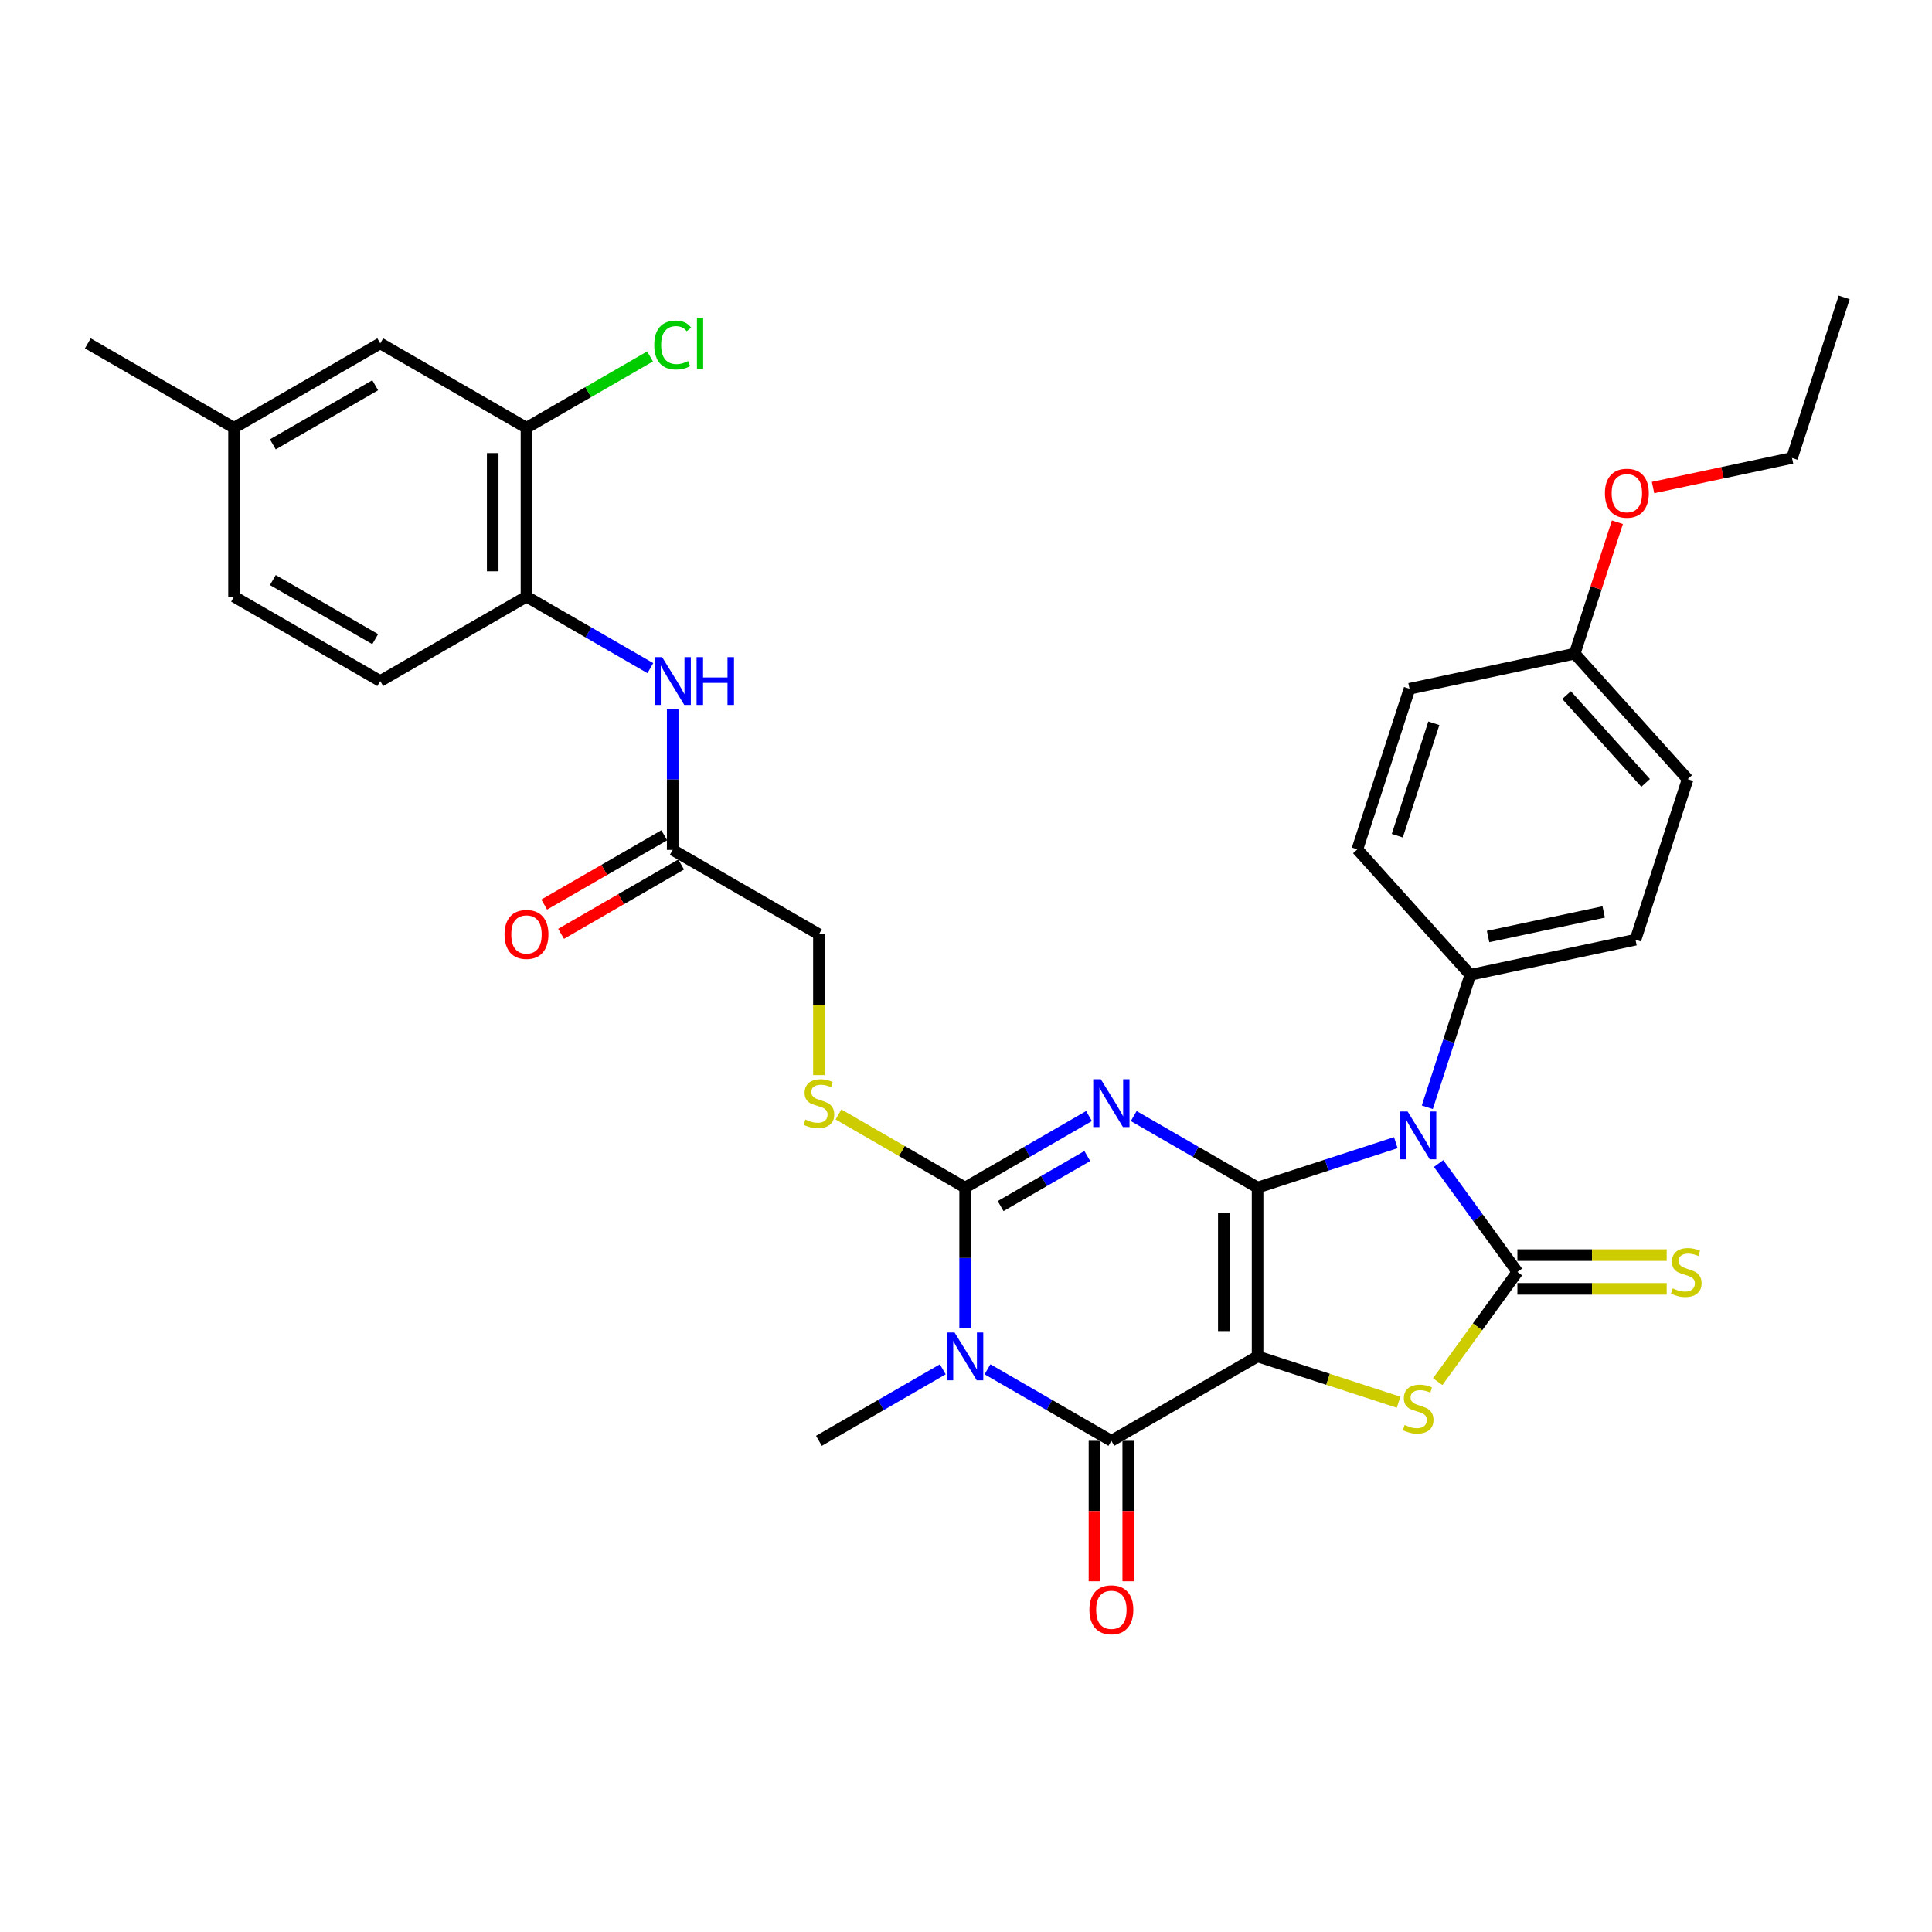 <?xml version='1.0' encoding='iso-8859-1'?>
<svg version='1.1' baseProfile='full'
              xmlns='http://www.w3.org/2000/svg'
                      xmlns:rdkit='http://www.rdkit.org/xml'
                      xmlns:xlink='http://www.w3.org/1999/xlink'
                  xml:space='preserve'
width='1000px' height='1000px' viewBox='0 0 1000 1000'>
<!-- END OF HEADER -->
<rect style='opacity:1.0;fill:#FFFFFF;stroke:none' width='1000' height='1000' x='0' y='0'> </rect>
<path class='bond-0' d='M 650.922,614.685 L 650.922,702.076' style='fill:none;fill-rule:evenodd;stroke:#000000;stroke-width:6px;stroke-linecap:butt;stroke-linejoin:miter;stroke-opacity:1' />
<path class='bond-0' d='M 633.443,627.793 L 633.443,688.967' style='fill:none;fill-rule:evenodd;stroke:#000000;stroke-width:6px;stroke-linecap:butt;stroke-linejoin:miter;stroke-opacity:1' />
<path class='bond-1' d='M 650.922,614.685 L 618.865,596.177' style='fill:none;fill-rule:evenodd;stroke:#000000;stroke-width:6px;stroke-linecap:butt;stroke-linejoin:miter;stroke-opacity:1' />
<path class='bond-1' d='M 618.865,596.177 L 586.809,577.669' style='fill:none;fill-rule:evenodd;stroke:#0000FF;stroke-width:6px;stroke-linecap:butt;stroke-linejoin:miter;stroke-opacity:1' />
<path class='bond-2' d='M 650.922,614.685 L 686.693,603.062' style='fill:none;fill-rule:evenodd;stroke:#000000;stroke-width:6px;stroke-linecap:butt;stroke-linejoin:miter;stroke-opacity:1' />
<path class='bond-2' d='M 686.693,603.062 L 722.465,591.439' style='fill:none;fill-rule:evenodd;stroke:#0000FF;stroke-width:6px;stroke-linecap:butt;stroke-linejoin:miter;stroke-opacity:1' />
<path class='bond-6' d='M 650.922,702.076 L 575.238,745.772' style='fill:none;fill-rule:evenodd;stroke:#000000;stroke-width:6px;stroke-linecap:butt;stroke-linejoin:miter;stroke-opacity:1' />
<path class='bond-7' d='M 650.922,702.076 L 687.419,713.935' style='fill:none;fill-rule:evenodd;stroke:#000000;stroke-width:6px;stroke-linecap:butt;stroke-linejoin:miter;stroke-opacity:1' />
<path class='bond-7' d='M 687.419,713.935 L 723.916,725.794' style='fill:none;fill-rule:evenodd;stroke:#CCCC00;stroke-width:6px;stroke-linecap:butt;stroke-linejoin:miter;stroke-opacity:1' />
<path class='bond-5' d='M 563.668,577.669 L 531.611,596.177' style='fill:none;fill-rule:evenodd;stroke:#0000FF;stroke-width:6px;stroke-linecap:butt;stroke-linejoin:miter;stroke-opacity:1' />
<path class='bond-5' d='M 531.611,596.177 L 499.555,614.685' style='fill:none;fill-rule:evenodd;stroke:#000000;stroke-width:6px;stroke-linecap:butt;stroke-linejoin:miter;stroke-opacity:1' />
<path class='bond-5' d='M 562.79,598.358 L 540.35,611.313' style='fill:none;fill-rule:evenodd;stroke:#0000FF;stroke-width:6px;stroke-linecap:butt;stroke-linejoin:miter;stroke-opacity:1' />
<path class='bond-5' d='M 540.35,611.313 L 517.911,624.269' style='fill:none;fill-rule:evenodd;stroke:#000000;stroke-width:6px;stroke-linecap:butt;stroke-linejoin:miter;stroke-opacity:1' />
<path class='bond-3' d='M 744.614,602.238 L 765.009,630.309' style='fill:none;fill-rule:evenodd;stroke:#0000FF;stroke-width:6px;stroke-linecap:butt;stroke-linejoin:miter;stroke-opacity:1' />
<path class='bond-3' d='M 765.009,630.309 L 785.404,658.38' style='fill:none;fill-rule:evenodd;stroke:#000000;stroke-width:6px;stroke-linecap:butt;stroke-linejoin:miter;stroke-opacity:1' />
<path class='bond-9' d='M 738.767,573.12 L 749.904,538.842' style='fill:none;fill-rule:evenodd;stroke:#0000FF;stroke-width:6px;stroke-linecap:butt;stroke-linejoin:miter;stroke-opacity:1' />
<path class='bond-9' d='M 749.904,538.842 L 761.042,504.565' style='fill:none;fill-rule:evenodd;stroke:#000000;stroke-width:6px;stroke-linecap:butt;stroke-linejoin:miter;stroke-opacity:1' />
<path class='bond-11' d='M 785.404,667.12 L 824.039,667.12' style='fill:none;fill-rule:evenodd;stroke:#000000;stroke-width:6px;stroke-linecap:butt;stroke-linejoin:miter;stroke-opacity:1' />
<path class='bond-11' d='M 824.039,667.12 L 862.675,667.12' style='fill:none;fill-rule:evenodd;stroke:#CCCC00;stroke-width:6px;stroke-linecap:butt;stroke-linejoin:miter;stroke-opacity:1' />
<path class='bond-11' d='M 785.404,649.641 L 824.039,649.641' style='fill:none;fill-rule:evenodd;stroke:#000000;stroke-width:6px;stroke-linecap:butt;stroke-linejoin:miter;stroke-opacity:1' />
<path class='bond-11' d='M 824.039,649.641 L 862.675,649.641' style='fill:none;fill-rule:evenodd;stroke:#CCCC00;stroke-width:6px;stroke-linecap:butt;stroke-linejoin:miter;stroke-opacity:1' />
<path class='bond-33' d='M 785.404,658.38 L 764.78,686.767' style='fill:none;fill-rule:evenodd;stroke:#000000;stroke-width:6px;stroke-linecap:butt;stroke-linejoin:miter;stroke-opacity:1' />
<path class='bond-33' d='M 764.78,686.767 L 744.156,715.153' style='fill:none;fill-rule:evenodd;stroke:#CCCC00;stroke-width:6px;stroke-linecap:butt;stroke-linejoin:miter;stroke-opacity:1' />
<path class='bond-4' d='M 499.555,687.517 L 499.555,651.101' style='fill:none;fill-rule:evenodd;stroke:#0000FF;stroke-width:6px;stroke-linecap:butt;stroke-linejoin:miter;stroke-opacity:1' />
<path class='bond-4' d='M 499.555,651.101 L 499.555,614.685' style='fill:none;fill-rule:evenodd;stroke:#000000;stroke-width:6px;stroke-linecap:butt;stroke-linejoin:miter;stroke-opacity:1' />
<path class='bond-22' d='M 487.984,708.757 L 455.928,727.264' style='fill:none;fill-rule:evenodd;stroke:#0000FF;stroke-width:6px;stroke-linecap:butt;stroke-linejoin:miter;stroke-opacity:1' />
<path class='bond-22' d='M 455.928,727.264 L 423.871,745.772' style='fill:none;fill-rule:evenodd;stroke:#000000;stroke-width:6px;stroke-linecap:butt;stroke-linejoin:miter;stroke-opacity:1' />
<path class='bond-34' d='M 511.126,708.757 L 543.182,727.264' style='fill:none;fill-rule:evenodd;stroke:#0000FF;stroke-width:6px;stroke-linecap:butt;stroke-linejoin:miter;stroke-opacity:1' />
<path class='bond-34' d='M 543.182,727.264 L 575.238,745.772' style='fill:none;fill-rule:evenodd;stroke:#000000;stroke-width:6px;stroke-linecap:butt;stroke-linejoin:miter;stroke-opacity:1' />
<path class='bond-8' d='M 499.555,614.685 L 466.773,595.758' style='fill:none;fill-rule:evenodd;stroke:#000000;stroke-width:6px;stroke-linecap:butt;stroke-linejoin:miter;stroke-opacity:1' />
<path class='bond-8' d='M 466.773,595.758 L 433.991,576.831' style='fill:none;fill-rule:evenodd;stroke:#CCCC00;stroke-width:6px;stroke-linecap:butt;stroke-linejoin:miter;stroke-opacity:1' />
<path class='bond-15' d='M 566.499,745.772 L 566.499,782.118' style='fill:none;fill-rule:evenodd;stroke:#000000;stroke-width:6px;stroke-linecap:butt;stroke-linejoin:miter;stroke-opacity:1' />
<path class='bond-15' d='M 566.499,782.118 L 566.499,818.464' style='fill:none;fill-rule:evenodd;stroke:#FF0000;stroke-width:6px;stroke-linecap:butt;stroke-linejoin:miter;stroke-opacity:1' />
<path class='bond-15' d='M 583.977,745.772 L 583.977,782.118' style='fill:none;fill-rule:evenodd;stroke:#000000;stroke-width:6px;stroke-linecap:butt;stroke-linejoin:miter;stroke-opacity:1' />
<path class='bond-15' d='M 583.977,782.118 L 583.977,818.464' style='fill:none;fill-rule:evenodd;stroke:#FF0000;stroke-width:6px;stroke-linecap:butt;stroke-linejoin:miter;stroke-opacity:1' />
<path class='bond-19' d='M 423.871,556.464 L 423.871,520.031' style='fill:none;fill-rule:evenodd;stroke:#CCCC00;stroke-width:6px;stroke-linecap:butt;stroke-linejoin:miter;stroke-opacity:1' />
<path class='bond-19' d='M 423.871,520.031 L 423.871,483.597' style='fill:none;fill-rule:evenodd;stroke:#000000;stroke-width:6px;stroke-linecap:butt;stroke-linejoin:miter;stroke-opacity:1' />
<path class='bond-20' d='M 761.042,504.565 L 846.523,486.395' style='fill:none;fill-rule:evenodd;stroke:#000000;stroke-width:6px;stroke-linecap:butt;stroke-linejoin:miter;stroke-opacity:1' />
<path class='bond-20' d='M 770.23,484.743 L 830.067,472.024' style='fill:none;fill-rule:evenodd;stroke:#000000;stroke-width:6px;stroke-linecap:butt;stroke-linejoin:miter;stroke-opacity:1' />
<path class='bond-21' d='M 761.042,504.565 L 702.565,439.62' style='fill:none;fill-rule:evenodd;stroke:#000000;stroke-width:6px;stroke-linecap:butt;stroke-linejoin:miter;stroke-opacity:1' />
<path class='bond-10' d='M 348.188,367.069 L 348.188,403.485' style='fill:none;fill-rule:evenodd;stroke:#0000FF;stroke-width:6px;stroke-linecap:butt;stroke-linejoin:miter;stroke-opacity:1' />
<path class='bond-10' d='M 348.188,403.485 L 348.188,439.901' style='fill:none;fill-rule:evenodd;stroke:#000000;stroke-width:6px;stroke-linecap:butt;stroke-linejoin:miter;stroke-opacity:1' />
<path class='bond-12' d='M 336.617,345.829 L 304.561,327.322' style='fill:none;fill-rule:evenodd;stroke:#0000FF;stroke-width:6px;stroke-linecap:butt;stroke-linejoin:miter;stroke-opacity:1' />
<path class='bond-12' d='M 304.561,327.322 L 272.505,308.814' style='fill:none;fill-rule:evenodd;stroke:#000000;stroke-width:6px;stroke-linecap:butt;stroke-linejoin:miter;stroke-opacity:1' />
<path class='bond-14' d='M 272.505,308.814 L 272.505,221.422' style='fill:none;fill-rule:evenodd;stroke:#000000;stroke-width:6px;stroke-linecap:butt;stroke-linejoin:miter;stroke-opacity:1' />
<path class='bond-14' d='M 255.026,295.705 L 255.026,234.531' style='fill:none;fill-rule:evenodd;stroke:#000000;stroke-width:6px;stroke-linecap:butt;stroke-linejoin:miter;stroke-opacity:1' />
<path class='bond-18' d='M 272.505,308.814 L 196.821,352.51' style='fill:none;fill-rule:evenodd;stroke:#000000;stroke-width:6px;stroke-linecap:butt;stroke-linejoin:miter;stroke-opacity:1' />
<path class='bond-13' d='M 348.188,439.901 L 423.871,483.597' style='fill:none;fill-rule:evenodd;stroke:#000000;stroke-width:6px;stroke-linecap:butt;stroke-linejoin:miter;stroke-opacity:1' />
<path class='bond-17' d='M 343.818,432.333 L 312.75,450.271' style='fill:none;fill-rule:evenodd;stroke:#000000;stroke-width:6px;stroke-linecap:butt;stroke-linejoin:miter;stroke-opacity:1' />
<path class='bond-17' d='M 312.75,450.271 L 281.681,468.208' style='fill:none;fill-rule:evenodd;stroke:#FF0000;stroke-width:6px;stroke-linecap:butt;stroke-linejoin:miter;stroke-opacity:1' />
<path class='bond-17' d='M 352.558,447.47 L 321.489,465.407' style='fill:none;fill-rule:evenodd;stroke:#000000;stroke-width:6px;stroke-linecap:butt;stroke-linejoin:miter;stroke-opacity:1' />
<path class='bond-17' d='M 321.489,465.407 L 290.42,483.345' style='fill:none;fill-rule:evenodd;stroke:#FF0000;stroke-width:6px;stroke-linecap:butt;stroke-linejoin:miter;stroke-opacity:1' />
<path class='bond-16' d='M 272.505,221.422 L 196.821,177.726' style='fill:none;fill-rule:evenodd;stroke:#000000;stroke-width:6px;stroke-linecap:butt;stroke-linejoin:miter;stroke-opacity:1' />
<path class='bond-23' d='M 272.505,221.422 L 304.482,202.96' style='fill:none;fill-rule:evenodd;stroke:#000000;stroke-width:6px;stroke-linecap:butt;stroke-linejoin:miter;stroke-opacity:1' />
<path class='bond-23' d='M 304.482,202.96 L 336.46,184.497' style='fill:none;fill-rule:evenodd;stroke:#00CC00;stroke-width:6px;stroke-linecap:butt;stroke-linejoin:miter;stroke-opacity:1' />
<path class='bond-36' d='M 196.821,177.726 L 121.138,221.422' style='fill:none;fill-rule:evenodd;stroke:#000000;stroke-width:6px;stroke-linecap:butt;stroke-linejoin:miter;stroke-opacity:1' />
<path class='bond-36' d='M 194.208,199.417 L 141.23,230.004' style='fill:none;fill-rule:evenodd;stroke:#000000;stroke-width:6px;stroke-linecap:butt;stroke-linejoin:miter;stroke-opacity:1' />
<path class='bond-26' d='M 196.821,352.51 L 121.138,308.814' style='fill:none;fill-rule:evenodd;stroke:#000000;stroke-width:6px;stroke-linecap:butt;stroke-linejoin:miter;stroke-opacity:1' />
<path class='bond-26' d='M 194.208,330.819 L 141.23,300.231' style='fill:none;fill-rule:evenodd;stroke:#000000;stroke-width:6px;stroke-linecap:butt;stroke-linejoin:miter;stroke-opacity:1' />
<path class='bond-27' d='M 846.523,486.395 L 873.529,403.281' style='fill:none;fill-rule:evenodd;stroke:#000000;stroke-width:6px;stroke-linecap:butt;stroke-linejoin:miter;stroke-opacity:1' />
<path class='bond-28' d='M 702.565,439.62 L 729.571,356.506' style='fill:none;fill-rule:evenodd;stroke:#000000;stroke-width:6px;stroke-linecap:butt;stroke-linejoin:miter;stroke-opacity:1' />
<path class='bond-28' d='M 723.239,432.554 L 742.143,374.374' style='fill:none;fill-rule:evenodd;stroke:#000000;stroke-width:6px;stroke-linecap:butt;stroke-linejoin:miter;stroke-opacity:1' />
<path class='bond-24' d='M 121.138,221.422 L 121.138,308.814' style='fill:none;fill-rule:evenodd;stroke:#000000;stroke-width:6px;stroke-linecap:butt;stroke-linejoin:miter;stroke-opacity:1' />
<path class='bond-30' d='M 121.138,221.422 L 45.455,177.726' style='fill:none;fill-rule:evenodd;stroke:#000000;stroke-width:6px;stroke-linecap:butt;stroke-linejoin:miter;stroke-opacity:1' />
<path class='bond-25' d='M 815.053,338.336 L 729.571,356.506' style='fill:none;fill-rule:evenodd;stroke:#000000;stroke-width:6px;stroke-linecap:butt;stroke-linejoin:miter;stroke-opacity:1' />
<path class='bond-29' d='M 815.053,338.336 L 826.105,304.321' style='fill:none;fill-rule:evenodd;stroke:#000000;stroke-width:6px;stroke-linecap:butt;stroke-linejoin:miter;stroke-opacity:1' />
<path class='bond-29' d='M 826.105,304.321 L 837.157,270.305' style='fill:none;fill-rule:evenodd;stroke:#FF0000;stroke-width:6px;stroke-linecap:butt;stroke-linejoin:miter;stroke-opacity:1' />
<path class='bond-35' d='M 815.053,338.336 L 873.529,403.281' style='fill:none;fill-rule:evenodd;stroke:#000000;stroke-width:6px;stroke-linecap:butt;stroke-linejoin:miter;stroke-opacity:1' />
<path class='bond-35' d='M 810.835,359.773 L 851.769,405.234' style='fill:none;fill-rule:evenodd;stroke:#000000;stroke-width:6px;stroke-linecap:butt;stroke-linejoin:miter;stroke-opacity:1' />
<path class='bond-31' d='M 855.604,252.342 L 891.572,244.697' style='fill:none;fill-rule:evenodd;stroke:#FF0000;stroke-width:6px;stroke-linecap:butt;stroke-linejoin:miter;stroke-opacity:1' />
<path class='bond-31' d='M 891.572,244.697 L 927.54,237.052' style='fill:none;fill-rule:evenodd;stroke:#000000;stroke-width:6px;stroke-linecap:butt;stroke-linejoin:miter;stroke-opacity:1' />
<path class='bond-32' d='M 927.54,237.052 L 954.545,153.937' style='fill:none;fill-rule:evenodd;stroke:#000000;stroke-width:6px;stroke-linecap:butt;stroke-linejoin:miter;stroke-opacity:1' />
<path  class='atom-2' d='M 569.768 558.614
L 577.877 571.723
Q 578.681 573.016, 579.975 575.358
Q 581.268 577.7, 581.338 577.84
L 581.338 558.614
L 584.624 558.614
L 584.624 583.363
L 581.233 583.363
L 572.529 569.031
Q 571.515 567.353, 570.432 565.431
Q 569.383 563.508, 569.068 562.914
L 569.068 583.363
L 565.852 583.363
L 565.852 558.614
L 569.768 558.614
' fill='#0000FF'/>
<path  class='atom-3' d='M 728.565 575.304
L 736.675 588.413
Q 737.479 589.707, 738.773 592.049
Q 740.066 594.391, 740.136 594.531
L 740.136 575.304
L 743.422 575.304
L 743.422 600.054
L 740.031 600.054
L 731.327 585.721
Q 730.313 584.044, 729.229 582.121
Q 728.181 580.198, 727.866 579.604
L 727.866 600.054
L 724.65 600.054
L 724.65 575.304
L 728.565 575.304
' fill='#0000FF'/>
<path  class='atom-5' d='M 494.084 689.702
L 502.194 702.81
Q 502.998 704.104, 504.291 706.446
Q 505.585 708.788, 505.655 708.928
L 505.655 689.702
L 508.941 689.702
L 508.941 714.451
L 505.55 714.451
L 496.846 700.119
Q 495.832 698.441, 494.748 696.518
Q 493.7 694.595, 493.385 694.001
L 493.385 714.451
L 490.169 714.451
L 490.169 689.702
L 494.084 689.702
' fill='#0000FF'/>
<path  class='atom-8' d='M 727.045 737.576
Q 727.324 737.681, 728.478 738.17
Q 729.631 738.66, 730.89 738.974
Q 732.183 739.254, 733.442 739.254
Q 735.784 739.254, 737.147 738.135
Q 738.51 736.982, 738.51 734.989
Q 738.51 733.626, 737.811 732.787
Q 737.147 731.948, 736.098 731.494
Q 735.05 731.039, 733.302 730.515
Q 731.1 729.851, 729.771 729.222
Q 728.478 728.592, 727.534 727.264
Q 726.625 725.936, 726.625 723.698
Q 726.625 720.587, 728.723 718.665
Q 730.855 716.742, 735.05 716.742
Q 737.916 716.742, 741.167 718.105
L 740.363 720.797
Q 737.392 719.573, 735.155 719.573
Q 732.743 719.573, 731.414 720.587
Q 730.086 721.566, 730.121 723.279
Q 730.121 724.607, 730.785 725.411
Q 731.484 726.215, 732.463 726.67
Q 733.477 727.124, 735.155 727.648
Q 737.392 728.348, 738.72 729.047
Q 740.049 729.746, 740.992 731.179
Q 741.971 732.577, 741.971 734.989
Q 741.971 738.415, 739.664 740.268
Q 737.392 742.086, 733.582 742.086
Q 731.379 742.086, 729.701 741.596
Q 728.058 741.142, 726.101 740.338
L 727.045 737.576
' fill='#CCCC00'/>
<path  class='atom-9' d='M 416.88 579.483
Q 417.16 579.588, 418.313 580.077
Q 419.467 580.567, 420.725 580.881
Q 422.019 581.161, 423.277 581.161
Q 425.619 581.161, 426.983 580.042
Q 428.346 578.889, 428.346 576.896
Q 428.346 575.533, 427.647 574.694
Q 426.983 573.855, 425.934 573.401
Q 424.885 572.946, 423.137 572.422
Q 420.935 571.758, 419.607 571.129
Q 418.313 570.499, 417.37 569.171
Q 416.461 567.843, 416.461 565.605
Q 416.461 562.494, 418.558 560.572
Q 420.69 558.649, 424.885 558.649
Q 427.752 558.649, 431.003 560.012
L 430.199 562.704
Q 427.227 561.481, 424.99 561.481
Q 422.578 561.481, 421.25 562.494
Q 419.921 563.473, 419.956 565.186
Q 419.956 566.514, 420.62 567.318
Q 421.32 568.122, 422.298 568.577
Q 423.312 569.031, 424.99 569.556
Q 427.227 570.255, 428.556 570.954
Q 429.884 571.653, 430.828 573.086
Q 431.807 574.484, 431.807 576.896
Q 431.807 580.322, 429.499 582.175
Q 427.227 583.993, 423.417 583.993
Q 421.215 583.993, 419.537 583.503
Q 417.894 583.049, 415.936 582.245
L 416.88 579.483
' fill='#CCCC00'/>
<path  class='atom-11' d='M 342.717 340.135
L 350.827 353.244
Q 351.631 354.537, 352.925 356.879
Q 354.218 359.221, 354.288 359.361
L 354.288 340.135
L 357.574 340.135
L 357.574 364.884
L 354.183 364.884
L 345.479 350.552
Q 344.465 348.874, 343.382 346.952
Q 342.333 345.029, 342.018 344.435
L 342.018 364.884
L 338.802 364.884
L 338.802 340.135
L 342.717 340.135
' fill='#0000FF'/>
<path  class='atom-11' d='M 360.545 340.135
L 363.901 340.135
L 363.901 350.657
L 376.555 350.657
L 376.555 340.135
L 379.911 340.135
L 379.911 364.884
L 376.555 364.884
L 376.555 353.453
L 363.901 353.453
L 363.901 364.884
L 360.545 364.884
L 360.545 340.135
' fill='#0000FF'/>
<path  class='atom-12' d='M 865.804 666.875
Q 866.083 666.98, 867.237 667.469
Q 868.391 667.958, 869.649 668.273
Q 870.942 668.553, 872.201 668.553
Q 874.543 668.553, 875.906 667.434
Q 877.27 666.281, 877.27 664.288
Q 877.27 662.925, 876.57 662.086
Q 875.906 661.247, 874.858 660.792
Q 873.809 660.338, 872.061 659.814
Q 869.859 659.149, 868.53 658.52
Q 867.237 657.891, 866.293 656.563
Q 865.384 655.234, 865.384 652.997
Q 865.384 649.886, 867.482 647.963
Q 869.614 646.041, 873.809 646.041
Q 876.675 646.041, 879.926 647.404
L 879.122 650.096
Q 876.151 648.872, 873.914 648.872
Q 871.502 648.872, 870.173 649.886
Q 868.845 650.865, 868.88 652.578
Q 868.88 653.906, 869.544 654.71
Q 870.243 655.514, 871.222 655.968
Q 872.236 656.423, 873.914 656.947
Q 876.151 657.646, 877.479 658.345
Q 878.808 659.045, 879.752 660.478
Q 880.73 661.876, 880.73 664.288
Q 880.73 667.714, 878.423 669.566
Q 876.151 671.384, 872.341 671.384
Q 870.138 671.384, 868.461 670.895
Q 866.818 670.44, 864.86 669.636
L 865.804 666.875
' fill='#CCCC00'/>
<path  class='atom-16' d='M 563.877 833.234
Q 563.877 827.291, 566.814 823.97
Q 569.75 820.649, 575.238 820.649
Q 580.726 820.649, 583.663 823.97
Q 586.599 827.291, 586.599 833.234
Q 586.599 839.246, 583.628 842.672
Q 580.657 846.063, 575.238 846.063
Q 569.785 846.063, 566.814 842.672
Q 563.877 839.281, 563.877 833.234
M 575.238 843.266
Q 579.014 843.266, 581.041 840.749
Q 583.103 838.197, 583.103 833.234
Q 583.103 828.375, 581.041 825.928
Q 579.014 823.446, 575.238 823.446
Q 571.463 823.446, 569.4 825.893
Q 567.373 828.34, 567.373 833.234
Q 567.373 838.232, 569.4 840.749
Q 571.463 843.266, 575.238 843.266
' fill='#FF0000'/>
<path  class='atom-18' d='M 261.144 483.667
Q 261.144 477.724, 264.08 474.403
Q 267.017 471.083, 272.505 471.083
Q 277.993 471.083, 280.929 474.403
Q 283.866 477.724, 283.866 483.667
Q 283.866 489.68, 280.894 493.105
Q 277.923 496.496, 272.505 496.496
Q 267.051 496.496, 264.08 493.105
Q 261.144 489.714, 261.144 483.667
M 272.505 493.7
Q 276.28 493.7, 278.308 491.183
Q 280.37 488.631, 280.37 483.667
Q 280.37 478.808, 278.308 476.361
Q 276.28 473.879, 272.505 473.879
Q 268.729 473.879, 266.667 476.326
Q 264.639 478.773, 264.639 483.667
Q 264.639 488.666, 266.667 491.183
Q 268.729 493.7, 272.505 493.7
' fill='#FF0000'/>
<path  class='atom-24' d='M 338.645 178.583
Q 338.645 172.43, 341.511 169.214
Q 344.413 165.963, 349.901 165.963
Q 355.005 165.963, 357.731 169.564
L 355.424 171.452
Q 353.432 168.83, 349.901 168.83
Q 346.161 168.83, 344.168 171.347
Q 342.21 173.829, 342.21 178.583
Q 342.21 183.477, 344.238 185.994
Q 346.3 188.51, 350.285 188.51
Q 353.012 188.51, 356.193 186.867
L 357.172 189.489
Q 355.879 190.328, 353.921 190.818
Q 351.963 191.307, 349.796 191.307
Q 344.413 191.307, 341.511 188.021
Q 338.645 184.735, 338.645 178.583
' fill='#00CC00'/>
<path  class='atom-24' d='M 360.738 164.46
L 363.954 164.46
L 363.954 190.992
L 360.738 190.992
L 360.738 164.46
' fill='#00CC00'/>
<path  class='atom-30' d='M 830.697 255.291
Q 830.697 249.349, 833.633 246.028
Q 836.57 242.707, 842.058 242.707
Q 847.546 242.707, 850.483 246.028
Q 853.419 249.349, 853.419 255.291
Q 853.419 261.304, 850.448 264.73
Q 847.476 268.12, 842.058 268.12
Q 836.605 268.12, 833.633 264.73
Q 830.697 261.339, 830.697 255.291
M 842.058 265.324
Q 845.833 265.324, 847.861 262.807
Q 849.923 260.255, 849.923 255.291
Q 849.923 250.432, 847.861 247.985
Q 845.833 245.504, 842.058 245.504
Q 838.283 245.504, 836.22 247.95
Q 834.193 250.397, 834.193 255.291
Q 834.193 260.29, 836.22 262.807
Q 838.283 265.324, 842.058 265.324
' fill='#FF0000'/>
</svg>
